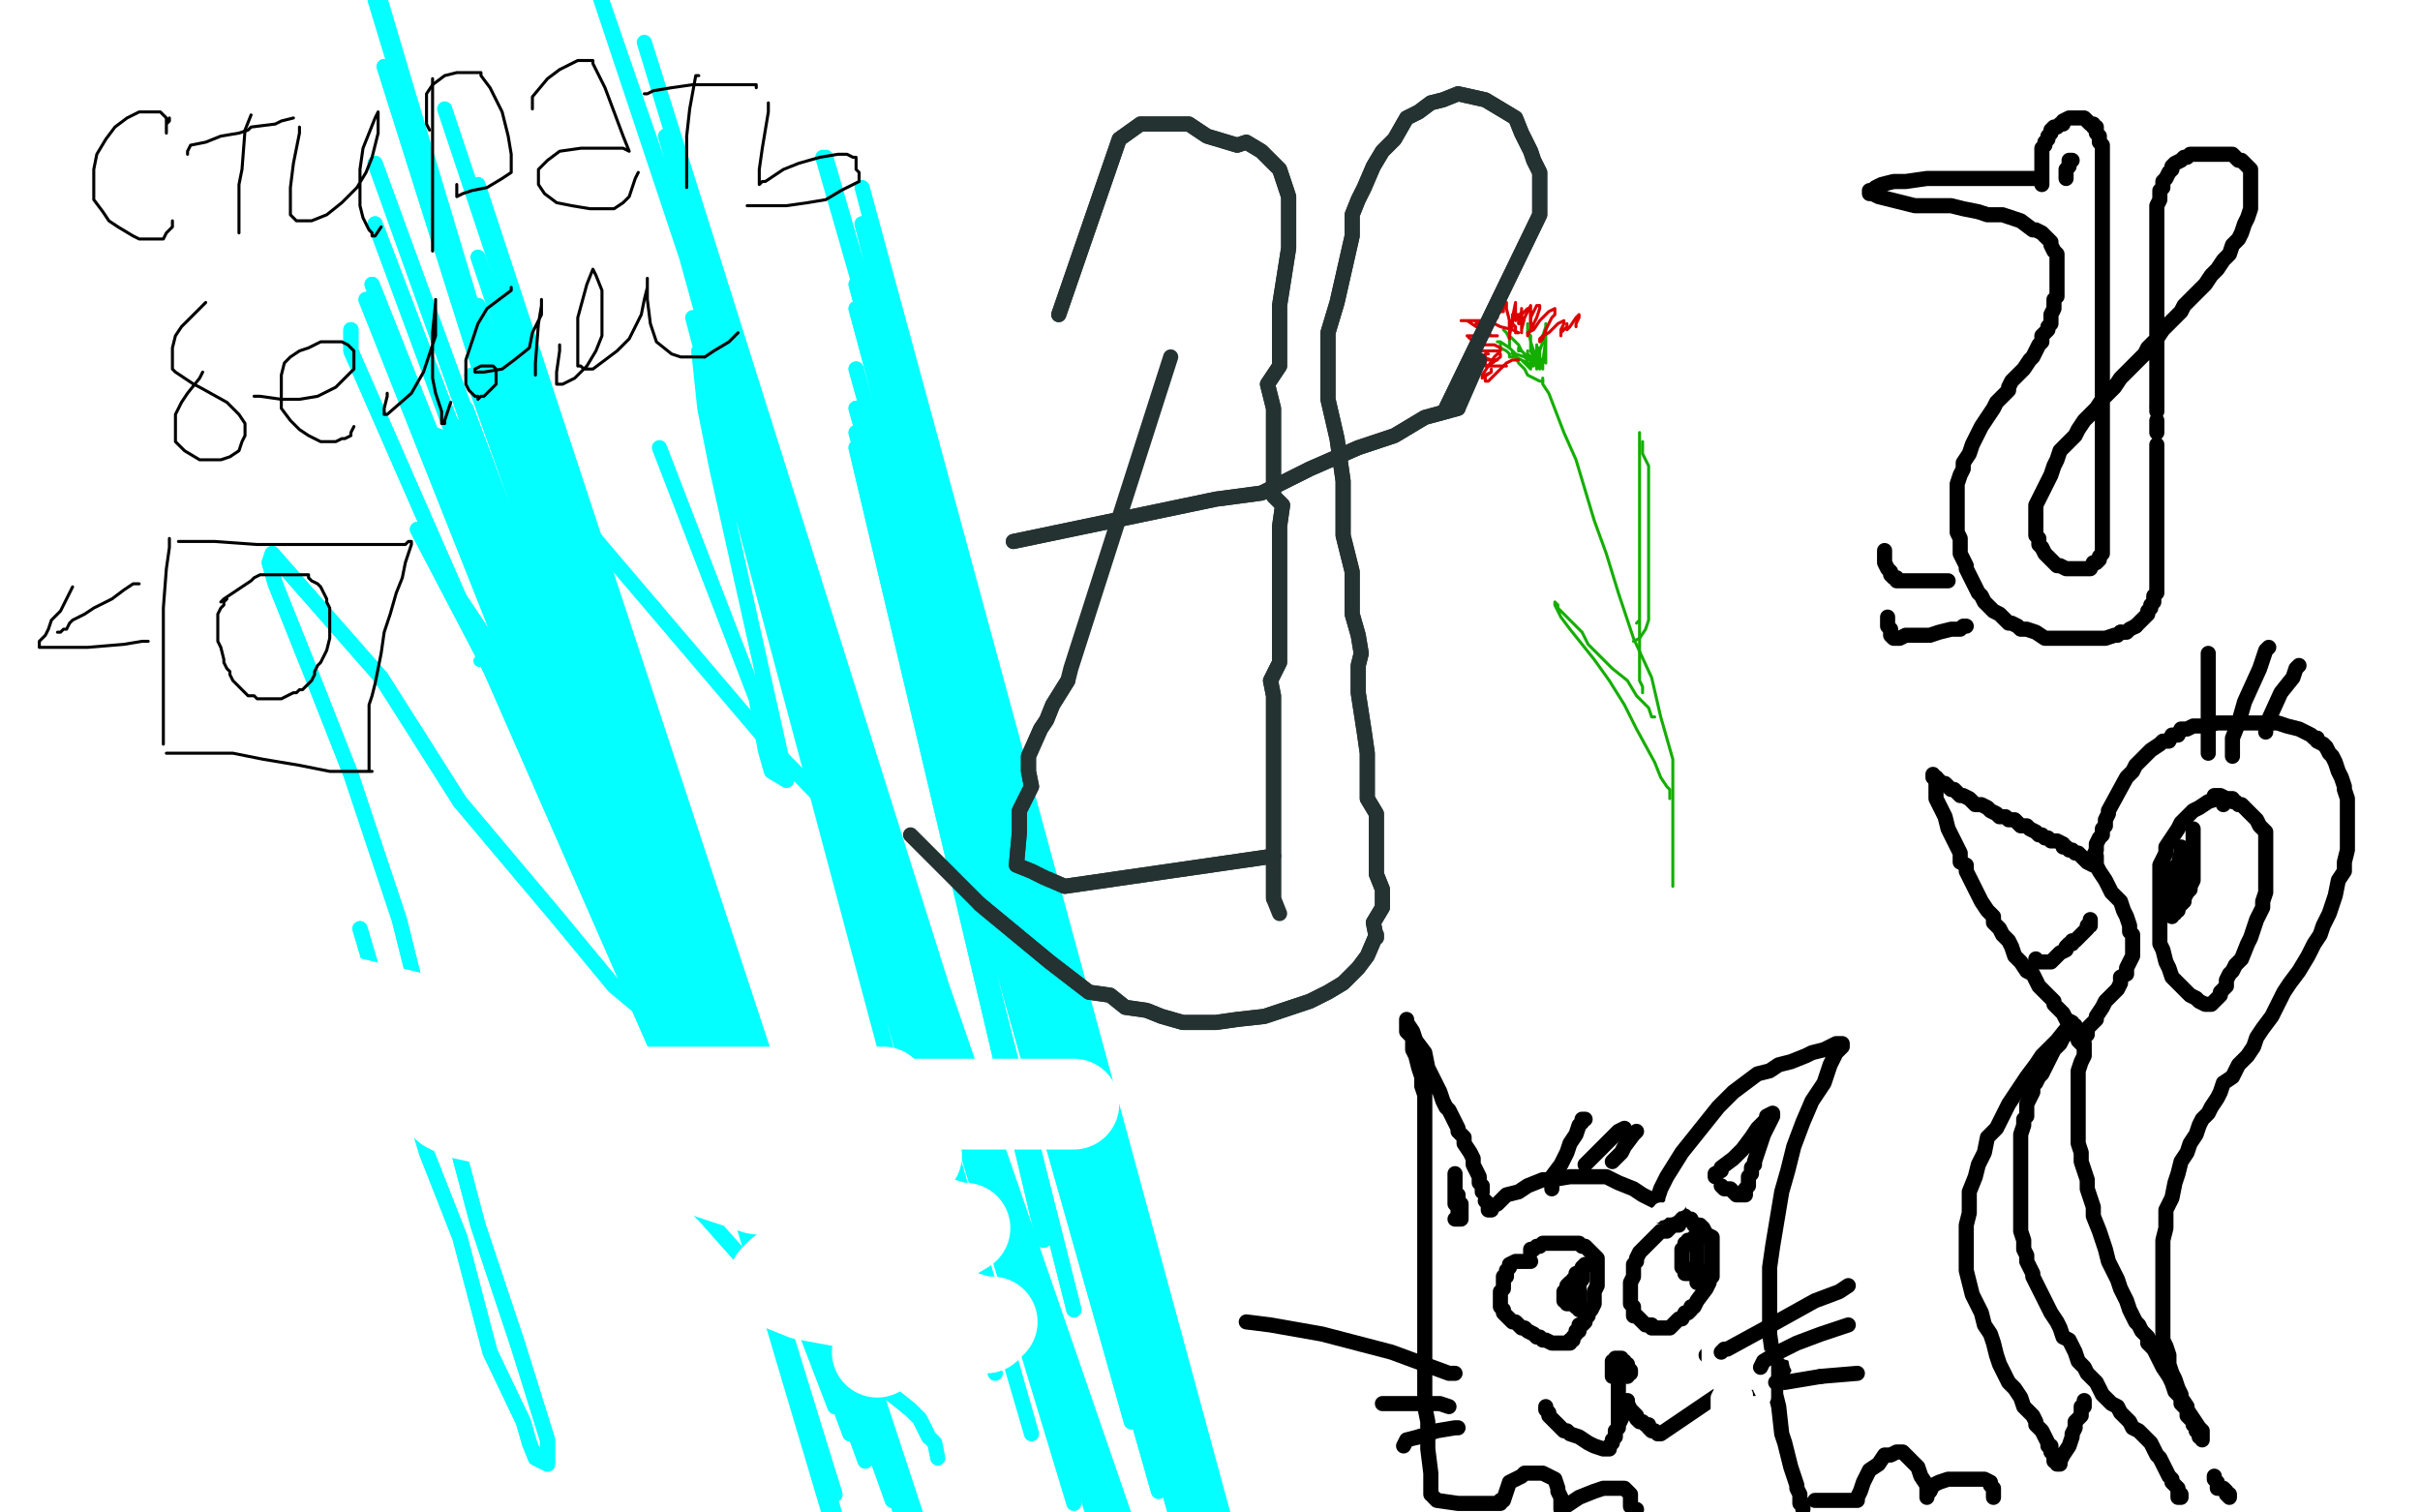 <?xml version="1.0" standalone="no"?>
<!DOCTYPE svg PUBLIC "-//W3C//DTD SVG 1.1//EN"
"http://www.w3.org/Graphics/SVG/1.1/DTD/svg11.dtd">

<svg width="800" height="500" version="1.1" xmlns="http://www.w3.org/2000/svg" xmlns:xlink="http://www.w3.org/1999/xlink" style="stroke-antialiasing: false"><desc>This SVG has been created on https://colorillo.com/</desc><rect x='0' y='0' width='800' height='500' style='fill: rgb(255,255,255); stroke-width:0' /><polyline points="675,61 675,60 675,60 675,58 675,56 675,55 675,54 675,52 675,51 675,49 676,48 676,47 677,46 677,45 678,44 678,43 679,42 680,42 681,41 682,41 682,40 684,39 685,39 686,39 688,39 689,39 690,40 691,41 692,41 692,42 693,42 693,43 693,44 694,45 694,46 694,47 695,48 695,50 695,51 695,53 695,54 695,55 695,57 695,58 695,60 695,62 695,64 695,66 695,68 695,70 695,72 695,75 695,76 695,80 695,82 695,84 695,87 695,89 695,91 695,93 695,96 695,97 695,99 695,101 695,103 695,105 695,107 695,109 695,113 695,114 695,116 695,120 695,123 695,125 695,128 695,131 695,132 695,134 695,136 695,138 695,140 695,141 695,143 695,144 695,146 695,148 695,150 695,152 695,154 695,155 695,156 695,158 695,159 695,160 695,161 695,162 695,163 695,165 695,166 695,167 695,169 695,170 695,171 695,172 695,173 695,174 695,175 695,177 695,179 695,181 695,182 695,183 694,184 694,185 693,186 692,186 691,188 690,188 687,188 685,188 684,188 683,188 681,187 680,187 679,186 677,184 676,183 675,181 674,180 674,179 674,178 673,177 673,176 673,173 673,171 673,169 673,167 674,165 675,163 676,161 677,159 678,157 679,154 680,152 681,149 684,146 686,144 687,142 689,139 691,137 693,135 695,132 697,130 699,128 701,125 703,123 705,121 709,117 710,115 712,113 713,112 715,109 716,108 718,106 720,104 721,103 722,101 724,99 726,97 729,94 731,91 733,89 735,86 737,84 738,81 740,79 741,77 742,74 743,72 744,69 744,67 744,64 744,62 744,59 744,57 744,56 742,54 741,53 740,53 739,52 738,51 737,51 736,51 733,51 729,51 727,51 725,51 724,51 723,52 722,52 721,53 719,54 718,55 718,56 717,57 716,59 715,60 715,62 714,63 714,65 714,66 713,68 713,71 713,73 713,76 713,79 713,83 713,85 713,88 713,91 713,93 713,95 713,98 713,100 713,103 713,105 713,107 713,109 713,112 713,115 713,117 713,119 713,120 713,122 713,124 713,126 713,128 713,129 713,131 713,134" style="fill: none; stroke: #000000; stroke-width: 5; stroke-linejoin: round; stroke-linecap: round; stroke-antialiasing: false; stroke-antialias: 0; opacity: 1.0"/>
<polyline points="713,135 713,136 713,136" style="fill: none; stroke: #000000; stroke-width: 5; stroke-linejoin: round; stroke-linecap: round; stroke-antialiasing: false; stroke-antialias: 0; opacity: 1.0"/>
<polyline points="713,139 713,141 713,143" style="fill: none; stroke: #000000; stroke-width: 5; stroke-linejoin: round; stroke-linecap: round; stroke-antialiasing: false; stroke-antialias: 0; opacity: 1.0"/>
<polyline points="713,147 713,149 713,149 713,150 713,150 713,152 713,153 713,156 713,158 713,159 713,162 713,164 713,166 713,168 713,171 713,173 713,174 713,176 713,177 713,178 713,180 713,182 713,183 713,185 713,186 713,188 713,189 713,190 713,191 713,192 713,193 713,195 713,196 712,197 712,199 711,200 711,201 710,202 710,203 709,204 708,205 707,206 706,207" style="fill: none; stroke: #000000; stroke-width: 5; stroke-linejoin: round; stroke-linecap: round; stroke-antialiasing: false; stroke-antialias: 0; opacity: 1.0"/>
<polyline points="701,209 700,210" style="fill: none; stroke: #000000; stroke-width: 5; stroke-linejoin: round; stroke-linecap: round; stroke-antialiasing: false; stroke-antialias: 0; opacity: 1.0"/>
<polyline points="706,207 704,208 703,209 701,209" style="fill: none; stroke: #000000; stroke-width: 5; stroke-linejoin: round; stroke-linecap: round; stroke-antialiasing: false; stroke-antialias: 0; opacity: 1.0"/>
<polyline points="699,210 696,211 696,211 694,211 692,211 690,211 688,211 685,211 683,211 680,211 676,211 673,209 670,208 668,208 667,207 665,206 664,206 662,204 661,203 659,202 658,201 656,199 655,197 654,196 653,194 652,192 651,190 650,188 650,187 649,185 648,183 648,181 648,178 647,176 647,173 647,170 647,167 647,165 647,163 647,160 648,157 649,155 649,153 651,150 652,147 653,145 655,141 657,138 659,135 660,133 662,131 664,129 664,128 665,126 666,125 667,124 668,123 669,122 671,119 672,118 673,116 674,114 675,113 675,111 676,110 677,109 677,108 678,107 678,106 678,104 679,102 679,101 679,99 680,98 680,97 680,96 680,94 680,93 680,92 680,91 680,90 680,89 680,87 680,86 680,84 679,83 678,81 678,80 677,79 676,78 675,77 673,76 672,76 668,73 665,72 662,71 657,71 654,70 649,69 645,68 641,68 637,68 633,68 629,67 625,66 621,65 619,64 618,64 618,63 619,63 620,62 622,61 626,60 630,60 637,59 641,59 644,59 647,59 648,59 650,59 651,59 653,59 656,59 659,59 661,59 665,59 666,59 669,59 671,59 672,59 673,59 674,59" style="fill: none; stroke: #000000; stroke-width: 5; stroke-linejoin: round; stroke-linecap: round; stroke-antialiasing: false; stroke-antialias: 0; opacity: 1.0"/>
<polyline points="685,53 684,53 684,53 684,54 684,55 683,56 683,57 683,58 683,59" style="fill: none; stroke: #000000; stroke-width: 5; stroke-linejoin: round; stroke-linecap: round; stroke-antialiasing: false; stroke-antialias: 0; opacity: 1.0"/>
<polyline points="650,207 649,207 649,207 648,208 648,208 645,208 645,208 641,209 641,209 638,210 638,210 634,210 632,210 630,210 628,211 627,211 626,211 625,210 625,208 624,207 624,206 624,205 624,204" style="fill: none; stroke: #000000; stroke-width: 5; stroke-linejoin: round; stroke-linecap: round; stroke-antialiasing: false; stroke-antialias: 0; opacity: 1.0"/>
<polyline points="644,192 643,192 643,192 641,192 641,192 638,192 638,192 635,192 635,192 632,192 629,192 628,192 627,192 627,191 626,191 625,190 625,189 624,188 623,186 623,184 623,183 623,182" style="fill: none; stroke: #000000; stroke-width: 5; stroke-linejoin: round; stroke-linecap: round; stroke-antialiasing: false; stroke-antialias: 0; opacity: 1.0"/>
<polyline points="639,256 639,257 640,257 641,258 642,259 643,259 645,261 646,261 648,263 649,263 651,264 653,266 655,266 657,267 658,268 660,269 661,270 663,270 664,271 666,271 667,272 668,273 669,273 670,273 671,274 673,275 674,276 675,276 676,277 677,277 678,278 680,278 682,279 682,280 683,280 684,281 685,281 686,282 687,282 688,283 690,285 692,286 692,285 692,284 692,283 693,281 693,279 694,277 695,276 695,274 696,273 696,271 697,269 697,268 703,257 705,255 706,253 708,251 709,250 711,248 714,246 715,245 717,245 718,243 720,243 721,241 723,241 725,240 727,240 728,240 733,239 737,239 740,239 743,239 746,239 750,239 753,239 756,240 760,241 764,243 765,244 766,244 766,245 768,246 769,247 770,249 771,250 772,252 773,255 774,257 775,260 775,261 776,264 776,267 776,269 776,273 776,278 776,281 775,285 775,288 773,291 772,296 771,299 770,302 768,306 767,309 765,312 763,316 760,321 757,325 755,328 753,332 751,336 748,340 746,343 745,346 743,349 740,352 738,356 735,358 734,361 733,363 731,366 730,368 728,370 727,372 726,375 724,378 723,381 721,384 720,388 719,391 718,396 716,400 716,403 716,406 715,410 715,412 715,415 715,418 715,421 715,425 715,429 715,434 715,437 715,440 715,443 716,445 717,448 717,451 718,454 719,456 720,459 721,461 721,464 723,466 723,468 724,469 725,470 725,471 726,472 726,473 727,474 727,475 728,475 728,476 728,475 728,473 727,472 725,469 723,466 723,465 721,462 719,460 718,457 717,455 715,452 714,450 713,448 712,446 710,444 710,442 708,440 707,438 706,437 705,435 704,433 703,430 702,428 701,426 700,423 698,419 697,417 696,413 695,410 694,407 692,402 692,399 691,396 690,393 690,390 689,387 688,384 688,381 687,378 687,376 687,372 687,367 687,365 687,362 687,359 687,357 687,354 688,351 689,349 689,347 689,345" style="fill: none; stroke: #000000; stroke-width: 5; stroke-linejoin: round; stroke-linecap: round; stroke-antialiasing: false; stroke-antialias: 0; opacity: 1.0"/>
<polyline points="640,257 640,258 640,258 640,260 640,260 640,261 640,264 641,266 643,270 644,274 645,276 647,280 648,282 648,285 650,286 650,288 651,290 652,292 653,294 654,296 655,298 657,301 659,303 659,305 661,307 662,309 664,311 665,313 666,316 668,318 670,321 672,322 674,326 676,328 678,330 679,331 679,332 681,334 682,335 683,337 685,338 685,339 686,339 686,340 685,340 684,341 682,343 681,345 679,347 678,349 677,351 676,353 675,355 674,356 673,358 672,359 672,361 671,363 670,365 670,367 670,369 669,370 669,372 668,375 668,377 668,379 668,383 668,386 668,388 668,390 668,391 668,393 668,396 668,398 668,400 668,402 668,405 668,407 669,410 669,412 669,413 670,415 670,417 671,419 672,421 672,422 673,424 674,426 675,428 676,430 677,432 678,434 680,437 681,439 682,442 684,443 685,445 686,447 687,450 689,452 690,454 691,455 693,457 694,459 695,461 696,462 698,464 700,465 701,467 703,469 704,470 705,472 707,473 709,475 711,477 712,479 713,481 714,482 715,484 716,486 717,488 718,489 718,490 719,491 720,492 720,493 720,494 720,495 721,495 721,494" style="fill: none; stroke: #000000; stroke-width: 5; stroke-linejoin: round; stroke-linecap: round; stroke-antialiasing: false; stroke-antialias: 0; opacity: 1.0"/>
<polyline points="732,488 732,489 732,489 733,490 733,490 733,492 733,492 735,492 736,493 736,494 737,495 737,494" style="fill: none; stroke: #000000; stroke-width: 5; stroke-linejoin: round; stroke-linecap: round; stroke-antialiasing: false; stroke-antialias: 0; opacity: 1.0"/>
<polyline points="693,283 693,284 693,284 693,286 693,286 694,288 694,288 696,291 696,291 698,295 701,298 702,301 703,303 704,306 704,308 705,309 705,311 705,313 705,314 705,316 704,318 703,320 703,322 701,323 701,325 700,327 699,328 698,329 697,330 696,331 695,333 693,336 693,337 692,338 691,339 690,340 690,342 689,343 688,344 688,345 687,344 687,341" style="fill: none; stroke: #000000; stroke-width: 5; stroke-linejoin: round; stroke-linecap: round; stroke-antialiasing: false; stroke-antialias: 0; opacity: 1.0"/>
<polyline points="735,266 735,265 735,265 734,264 734,264 733,264 733,264 730,265 730,265 727,267 727,267 725,268 725,268 723,270 721,272 720,274 718,277 716,280 716,282 715,284 714,286 714,288 714,291 714,293 714,295 714,299 714,303 714,305 714,308 714,312 715,314 716,318 717,320 718,323 719,324 722,327 724,329 726,330 727,331 729,332 730,332 731,332 732,331 733,330 734,329 734,328 736,326 736,324 737,322 738,321 739,319 741,317 743,312 744,310 745,307 746,304 747,302 748,300 748,298 749,295 749,293 749,291 749,289 749,286 749,282 749,280 749,278 749,276 749,275 747,273 746,271 744,269 743,268 742,267 741,266 740,266 739,265 738,265 738,264 737,264 736,264 734,263 733,263 732,263" style="fill: none; stroke: #000000; stroke-width: 5; stroke-linejoin: round; stroke-linecap: round; stroke-antialiasing: false; stroke-antialias: 0; opacity: 1.0"/>
<polyline points="725,274 725,275 725,275 725,276 725,276 725,277 725,280 725,282 725,285 725,287 725,288 725,290 725,291 724,293 724,294 723,295 722,297 722,298 721,299 720,300 720,301 719,301 719,302 718,302 718,303 718,302 718,300 718,298 718,294 719,290 720,286 721,282 721,280 721,282 721,288 721,291 721,293 721,294 721,293 721,289 721,287 721,285 721,283 721,284 721,286 721,289 720,291 719,292 718,292 718,291 718,289 718,288 718,287" style="fill: none; stroke: #000000; stroke-width: 5; stroke-linejoin: round; stroke-linecap: round; stroke-antialiasing: false; stroke-antialias: 0; opacity: 1.0"/>
<polyline points="673,317 673,318 673,318 674,318 674,318 675,318 675,318 676,318 678,318 679,317 680,316 681,315 683,314 683,313 684,312 685,312 685,311 686,311 687,310 688,309 689,308 690,307 690,306 691,306 691,305 691,304" style="fill: none; stroke: #000000; stroke-width: 5; stroke-linejoin: round; stroke-linecap: round; stroke-antialiasing: false; stroke-antialias: 0; opacity: 1.0"/>
<polyline points="685,339 684,339 684,339 680,344 680,344 675,349 675,349 673,352 673,352 670,356 668,359 664,365 662,369 660,373 657,376 656,381 654,385 653,389 651,394 651,398 651,401 650,405 650,409 650,414 650,417 650,420 651,424 652,428 653,430 655,434 656,438 658,441 659,444 660,448 661,451 663,455 664,457 666,459 668,462 669,465 670,466 672,468 673,470 673,471 675,473 676,475 677,477 677,478 678,478 678,479 678,480 679,481 679,482 679,483 680,483 680,484 681,484 681,483 682,481 684,478 685,475 685,474 686,472 686,471 686,470 687,469 688,468 688,467 688,465 689,465 689,464 689,463" style="fill: none; stroke: #000000; stroke-width: 5; stroke-linejoin: round; stroke-linecap: round; stroke-antialiasing: false; stroke-antialias: 0; opacity: 1.0"/>
<polyline points="730,248 730,249 730,249 730,247 730,242 730,236 730,230 730,222 730,218 730,216" style="fill: none; stroke: #000000; stroke-width: 5; stroke-linejoin: round; stroke-linecap: round; stroke-antialiasing: false; stroke-antialias: 0; opacity: 1.0"/>
<polyline points="738,250 738,248 738,248 738,244 738,244 740,239 740,239 742,232 742,232 747,221 747,221 749,215 749,215 750,214" style="fill: none; stroke: #000000; stroke-width: 5; stroke-linejoin: round; stroke-linecap: round; stroke-antialiasing: false; stroke-antialias: 0; opacity: 1.0"/>
<polyline points="749,242 749,241 749,241 749,240 749,240 754,229 754,229 758,224 759,221 760,220" style="fill: none; stroke: #000000; stroke-width: 5; stroke-linejoin: round; stroke-linecap: round; stroke-antialiasing: false; stroke-antialias: 0; opacity: 1.0"/>
<polyline points="473,494 473,493 473,493 473,490 473,490 473,487 473,487 472,479 472,479 472,474 472,470 471,465 471,462 471,440 471,438 471,432 471,427 471,422 471,417 471,411 471,405 471,400 471,395 471,390 471,385 471,382 471,377 471,372 471,369 471,365 471,362 470,359 470,356 469,353 468,349 467,347 467,343 465,341 465,339 465,337 465,338 467,341 468,344 471,348 472,353 474,357 476,361 477,364 478,366 479,367 480,369 482,373 482,374 484,376 484,378 486,381 487,383 487,385 488,387 489,389 489,391 490,392 490,394 490,394" style="fill: none; stroke: #000000; stroke-width: 5; stroke-linejoin: round; stroke-linecap: round; stroke-antialiasing: false; stroke-antialias: 0; opacity: 1.0"/>
<polyline points="491,397 492,398 492,400 493,400 493,399 495,398 498,395 502,394 505,392 510,390 513,390 519,389 523,389 526,389 531,389 535,391 540,393 543,395 545,396 547,397 548,397 548,396 549,393 551,389 556,381 560,376 564,371 568,366 573,361 577,358 581,355 585,354 588,352 592,351 597,349 599,348 603,347 605,346 607,345 608,345 609,345 609,346 607,348 605,352 603,358 599,364 596,371 593,379 591,387 589,394 587,406 586,412 585,419 585,424 585,430 585,436 585,441 586,448 586,452 587,457 587,461 588,465 589,474 590,477 592,485 593,488 594,491 594,492 595,494 595,495 595,496 595,497 596,497 596,498 596,499" style="fill: none; stroke: #000000; stroke-width: 5; stroke-linejoin: round; stroke-linecap: round; stroke-antialiasing: false; stroke-antialias: 0; opacity: 1.0"/>
<polyline points="506,417 505,417 505,417 504,417 504,417 503,417 503,417 502,417 502,417 501,417 501,417 499,418 499,419 498,420 498,422 497,422 497,424 497,426 496,427 496,429 496,430 496,431 496,432 497,433 497,434 498,435 499,436 500,437 501,437 503,439 504,439 505,440 507,441 508,442 509,442 510,443 511,443 513,444 514,444 515,444 516,444 517,444 518,444 519,444 519,443 520,443 520,442 521,441 521,440 522,440 522,438 523,438 524,437 524,436 525,435 525,434 526,433 527,431 527,430 527,428 527,427 528,425 528,424 528,423 528,422 528,421 528,420 528,418 528,417 528,416 527,415 526,414 525,413 524,412 523,412 522,411 521,411 520,411 519,411 518,411 516,411 515,411 513,411 510,411 509,412 508,412 507,413 506,413 506,414" style="fill: none; stroke: #000000; stroke-width: 5; stroke-linejoin: round; stroke-linecap: round; stroke-antialiasing: false; stroke-antialias: 0; opacity: 1.0"/>
<polyline points="555,405 554,405 554,405 553,405 553,405 551,407 551,407 549,407 549,407 547,409 547,409 546,410 546,410 545,411 544,412 543,413 542,414 541,416 541,417 540,418 540,419 540,420 540,422 539,424 539,425 539,427 539,428 539,430 539,431 540,432 540,433 540,435 541,435 542,436 543,437 544,438 545,438 546,438 546,439 548,439 549,439 550,439 551,439 552,439 553,438 555,436 556,436 557,434 558,434 559,433 559,432 560,432 561,430 564,426 565,424 565,423 566,422 566,420 566,419 566,418 566,417 566,416 566,415 566,413 566,412 566,411 566,410 566,409 564,408 563,406 562,405 560,405 559,403 558,403 557,403 557,402 556,402 555,402 553,402 552,402 551,401" style="fill: none; stroke: #000000; stroke-width: 5; stroke-linejoin: round; stroke-linecap: round; stroke-antialiasing: false; stroke-antialias: 0; opacity: 1.0"/>
<polyline points="563,409 562,409 562,409 561,409 561,409 561,410 561,410 561,412 561,412 561,413 561,414 561,415 561,416 561,417 561,419 561,420 561,421 561,422 561,423 561,424 561,423 561,421 561,419 561,418 561,419 561,421 561,422 561,421 561,420 561,418 561,417 561,415" style="fill: none; stroke: #000000; stroke-width: 5; stroke-linejoin: round; stroke-linecap: round; stroke-antialiasing: false; stroke-antialias: 0; opacity: 1.0"/>
<polyline points="525,418 524,418 524,418 523,419 523,419 523,420 523,420 522,422 522,422 522,423 522,423 521,424 521,424 521,425 521,425 521,426 521,428 521,429 521,430 522,429 522,427 522,425 522,424 522,423 522,424 522,428 522,430 522,431 522,429 522,426 522,423 522,422 522,423 522,428 521,431 521,432 521,431 521,430 521,427 521,424" style="fill: none; stroke: #000000; stroke-width: 5; stroke-linejoin: round; stroke-linecap: round; stroke-antialiasing: false; stroke-antialias: 0; opacity: 1.0"/>
<polyline points="533,453 533,452 533,452 533,450 533,450 534,450 534,449 535,449 536,449 536,450 536,451 537,452 537,453 537,454 537,455 535,455 534,455 533,455 533,454 533,452 533,451 535,450 536,450 537,450 537,451 538,451 538,452 538,453 538,454 538,455 537,455 536,455 535,455 534,455 534,454 534,453 534,452 534,451 534,450 536,450 537,450 537,451 538,452 539,453 539,454 538,454 537,454 536,454 536,453" style="fill: none; stroke: #000000; stroke-width: 5; stroke-linejoin: round; stroke-linecap: round; stroke-antialiasing: false; stroke-antialias: 0; opacity: 1.0"/>
<polyline points="535,455 535,457 535,457 535,459 535,459 535,460 535,461 535,463 535,464 535,466 535,467 535,468 535,469 535,470 535,469" style="fill: none; stroke: #000000; stroke-width: 5; stroke-linejoin: round; stroke-linecap: round; stroke-antialiasing: false; stroke-antialias: 0; opacity: 1.0"/>
<polyline points="511,465 511,466 511,466 512,467 512,467 512,468 512,468 513,469 513,469 514,470 516,472 517,473 518,473 519,474 522,475 525,477 527,478 530,479 531,479 532,479 532,478 533,477 533,476 534,475 534,474 534,473 535,472 535,471 536,469 537,467 537,466 538,465 538,464 538,463 538,464 539,466 540,467 541,468 541,469 542,470 543,470 544,471 545,471 545,472 546,473 547,473 548,474 549,474 577,455 577,456 576,456 576,457 575,457 575,458 575,459 576,459 577,459 579,459 580,459 584,457 587,455 588,454 589,454 590,452 589,452 588,451 585,451 580,451 573,451 565,449 564,448 565,448 566,448 569,448 571,448 575,448 577,448 577,449 577,450" style="fill: none; stroke: #000000; stroke-width: 5; stroke-linejoin: round; stroke-linecap: round; stroke-antialiasing: false; stroke-antialias: 0; opacity: 1.0"/>
<polyline points="568,467 568,465 568,465 568,462 568,462 569,460 569,460 569,456 569,456 569,454 569,454 569,453 569,455 569,458 569,461 569,463 569,464 570,463 570,461 571,458 571,456 572,455 572,456 572,459 572,464 573,467 573,469 573,468 574,465 575,461 575,457 575,455 575,456 575,459 575,461 575,462 575,460 575,455 575,452 575,451 575,452 575,456 575,458 575,459 576,458 576,456 576,451 576,447 576,445 577,447 577,449 577,453 578,456 579,457 579,456 579,454 579,450 579,446 579,444 579,445 580,453 582,457 582,459 583,461 583,462 583,461 583,458 583,454 583,452 583,450 583,449 582,449 579,449 572,452 568,456 565,457 565,455 565,453 565,449 565,445 566,443 566,444 566,445 566,447 567,446 567,444 568,442 568,443 567,448 566,451 565,452 567,450 568,449 570,446 571,445 571,444 571,445 571,451 571,455 570,458 570,460 570,459 571,457 572,454 573,450 573,452 573,454 573,458 574,461 574,463 574,464 574,463 575,462 575,460" style="fill: none; stroke: #ffffff; stroke-width: 5; stroke-linejoin: round; stroke-linecap: round; stroke-antialiasing: false; stroke-antialias: 0; opacity: 1.0"/>
<polyline points="607,467 606,467 606,467 606,466 606,466 605,466 605,466 604,465 603,464 602,462 601,461 600,460 600,459 599,459 599,458 599,457 598,457 598,456 597,455 597,454 596,453 596,452 596,451 595,450 595,449 595,448 595,446 594,445 593,443 593,440 593,439 592,439 592,438 592,439 592,440 592,444 593,446 594,451 595,453 596,455 597,458 597,459 598,461 598,462 598,461 598,460 598,459 597,458 596,456 595,453 594,448 594,447 593,446 593,445 593,446 594,447 594,448 595,449" style="fill: none; stroke: #ffffff; stroke-width: 5; stroke-linejoin: round; stroke-linecap: round; stroke-antialiasing: false; stroke-antialias: 0; opacity: 1.0"/>
<polyline points="573,465 573,464 573,464 574,464 574,464 574,465 574,465 574,466 575,466 576,465 576,464 577,462 577,461" style="fill: none; stroke: #ffffff; stroke-width: 5; stroke-linejoin: round; stroke-linecap: round; stroke-antialiasing: false; stroke-antialias: 0; opacity: 1.0"/>
<polyline points="569,447 570,446 570,446 571,446 571,446 582,440 582,440 591,435 591,435 600,430 608,427 611,425" style="fill: none; stroke: #000000; stroke-width: 5; stroke-linejoin: round; stroke-linecap: round; stroke-antialiasing: false; stroke-antialias: 0; opacity: 1.0"/>
<polyline points="582,452 583,450 583,450 588,447 588,447 594,444 594,444 602,441 602,441 608,439 608,439 611,438 611,438" style="fill: none; stroke: #000000; stroke-width: 5; stroke-linejoin: round; stroke-linecap: round; stroke-antialiasing: false; stroke-antialias: 0; opacity: 1.0"/>
<polyline points="602,455 614,454" style="fill: none; stroke: #000000; stroke-width: 5; stroke-linejoin: round; stroke-linecap: round; stroke-antialiasing: false; stroke-antialias: 0; opacity: 1.0"/>
<polyline points="587,457 590,457 590,457 602,455 602,455" style="fill: none; stroke: #000000; stroke-width: 5; stroke-linejoin: round; stroke-linecap: round; stroke-antialiasing: false; stroke-antialias: 0; opacity: 1.0"/>
<polyline points="481,454 479,454 479,454 460,447 460,447 437,441 437,441 420,438 412,437" style="fill: none; stroke: #000000; stroke-width: 5; stroke-linejoin: round; stroke-linecap: round; stroke-antialiasing: false; stroke-antialias: 0; opacity: 1.0"/>
<polyline points="479,465 476,464 476,464 469,464 469,464 461,464 461,464 457,464" style="fill: none; stroke: #000000; stroke-width: 5; stroke-linejoin: round; stroke-linecap: round; stroke-antialiasing: false; stroke-antialias: 0; opacity: 1.0"/>
<polyline points="482,472 481,472 481,472 475,473 475,473 469,475 469,475" style="fill: none; stroke: #000000; stroke-width: 5; stroke-linejoin: round; stroke-linecap: round; stroke-antialiasing: false; stroke-antialias: 0; opacity: 1.0"/>
<polyline points="469,475 465,476 464,478" style="fill: none; stroke: #000000; stroke-width: 5; stroke-linejoin: round; stroke-linecap: round; stroke-antialiasing: false; stroke-antialias: 0; opacity: 1.0"/>
<polyline points="474,495 475,496 475,496 482,497 482,497 489,497 495,497 496,497 496,496 497,496 498,493 499,490 501,489 503,488 504,487 505,487 507,487 509,487 510,487 512,488 514,489 515,492 515,493 516,495 516,496 516,497 516,499 519,497 522,495 527,493 530,492 532,492 535,492 536,492 537,492 538,493 539,494 539,497 539,498 540,499 541,499" style="fill: none; stroke: #000000; stroke-width: 5; stroke-linejoin: round; stroke-linecap: round; stroke-antialiasing: false; stroke-antialias: 0; opacity: 1.0"/>
<polyline points="600,496 601,496 601,496 602,496 602,496 605,496 605,496 607,496 612,496 614,496 614,495 615,493 616,490 618,486 621,484 623,481 625,481 627,480 628,480 629,480 632,483 634,485 635,488 637,491 637,493 637,494 637,495 637,494 638,493 639,491 641,490 644,489 648,489 653,489 656,489 658,490 658,491 659,492 659,493 659,494 659,495" style="fill: none; stroke: #000000; stroke-width: 5; stroke-linejoin: round; stroke-linecap: round; stroke-antialiasing: false; stroke-antialias: 0; opacity: 1.0"/>
<polyline points="567,389 567,388 567,388 569,387 569,387 569,386 569,386 573,383 573,383 576,380 576,380 579,376 581,373 583,371 584,370 584,369 586,368 586,369 583,375 582,378 581,381 580,384 580,385 579,386 579,387 579,388 578,389 578,391 578,392 577,393 577,394 577,395 576,395 575,395 574,395 573,394 572,393 570,393 569,392" style="fill: none; stroke: #000000; stroke-width: 5; stroke-linejoin: round; stroke-linecap: round; stroke-antialiasing: false; stroke-antialias: 0; opacity: 1.0"/>
<polyline points="548,402 549,402 549,402 550,402 551,402 551,401 552,401 553,401 554,401 554,400 555,400" style="fill: none; stroke: #000000; stroke-width: 5; stroke-linejoin: round; stroke-linecap: round; stroke-antialiasing: false; stroke-antialias: 0; opacity: 1.0"/>
<polyline points="546,402 547,402 547,402 548,401 549,401 549,400 550,400 551,400 552,400 552,399 553,399 553,398 554,398 555,398 555,397" style="fill: none; stroke: #ffffff; stroke-width: 5; stroke-linejoin: round; stroke-linecap: round; stroke-antialiasing: false; stroke-antialias: 0; opacity: 1.0"/>
<polyline points="481,403 482,403 482,403 482,402 482,402 482,401 482,401 482,399 481,398 481,396 481,394 481,393 481,391 481,389 481,388 481,389 481,391 481,394 482,395 482,396 482,398 483,398 483,399 483,401 483,402 483,403 482,403" style="fill: none; stroke: #000000; stroke-width: 5; stroke-linejoin: round; stroke-linecap: round; stroke-antialiasing: false; stroke-antialias: 0; opacity: 1.0"/>
<polyline points="513,393 513,392 513,392 513,389 513,389 516,385 516,385 518,381 518,381 519,378 521,375 522,372 523,371 523,370 524,370" style="fill: none; stroke: #000000; stroke-width: 5; stroke-linejoin: round; stroke-linecap: round; stroke-antialiasing: false; stroke-antialias: 0; opacity: 1.0"/>
<polyline points="524,385 525,384 525,384 530,379 533,376 535,374 537,373" style="fill: none; stroke: #000000; stroke-width: 5; stroke-linejoin: round; stroke-linecap: round; stroke-antialiasing: false; stroke-antialias: 0; opacity: 1.0"/>
<polyline points="533,384 534,383 534,383 536,381 536,381 537,379 540,375 541,374" style="fill: none; stroke: #000000; stroke-width: 5; stroke-linejoin: round; stroke-linecap: round; stroke-antialiasing: false; stroke-antialias: 0; opacity: 1.0"/>
<polyline points="562,420 561,421 560,421 559,421 558,421 557,421 557,420 557,419 556,419 556,418 556,417 556,416 556,415 556,414 556,413 557,412 557,411 558,411 558,410 559,410 560,409 561,409" style="fill: none; stroke: #000000; stroke-width: 5; stroke-linejoin: round; stroke-linecap: round; stroke-antialiasing: false; stroke-antialias: 0; opacity: 1.0"/>
<polyline points="522,433 522,432 522,432 521,432 520,431 519,431 518,431 518,430 517,430 517,429 517,428 517,427 518,426 518,425 519,424 520,424 520,423 521,423 521,422 521,421 522,421 523,420 523,421 523,422 523,423 522,423 522,424 522,425 522,426 522,425 522,424 522,423" style="fill: none; stroke: #000000; stroke-width: 5; stroke-linejoin: round; stroke-linecap: round; stroke-antialiasing: false; stroke-antialias: 0; opacity: 1.0"/>
<polyline points="497,285 497,284 497,284 497,280 497,280 497,273 497,273 497,263 497,263 497,253 497,253 498,242 501,229 504,216 508,202 512,189 515,176 519,166 521,160 524,151 527,146 528,143 529,141 530,140" style="fill: none; stroke: #14ae00; stroke-width: 1; stroke-linejoin: round; stroke-linecap: round; stroke-antialiasing: false; stroke-antialias: 0; opacity: 1.0"/>
<polyline points="503,211 503,209 503,209 503,206 503,206 503,198 503,198 503,188 503,188 503,176 503,168 503,160 503,154 503,150 503,147 503,149 501,154 498,169 495,182 492,192 491,203 490,215 490,223 490,230 490,237 490,238 490,239 489,239" style="fill: none; stroke: #14ae00; stroke-width: 1; stroke-linejoin: round; stroke-linecap: round; stroke-antialiasing: false; stroke-antialias: 0; opacity: 1.0"/>
<polyline points="502,266 500,267 500,267 500,268 500,268 501,266 501,266 501,263 501,263 504,257 504,257 508,246 508,246 510,237 512,232 513,229 513,228 513,230 509,245 501,265 490,282 481,301 476,315 474,322 474,323 474,321 474,319 476,316" style="fill: none; stroke: #14ae00; stroke-width: 1; stroke-linejoin: round; stroke-linecap: round; stroke-antialiasing: false; stroke-antialias: 0; opacity: 1.0"/>
<polyline points="501,203 501,202 501,202 501,201 501,201 503,194 503,194 505,187 505,187 507,182 510,175 512,169 515,162 516,158 518,153 519,150 519,148 519,151 515,166 502,193 500,200 498,203 500,199 501,196 506,184 515,164 521,149 524,141 525,137 525,136 525,139 520,156 499,198 495,204 490,215 490,217 489,217 489,218 489,220 489,222 490,226 491,228 493,237 496,242 497,247 499,251 501,256 501,260 501,264 501,269 499,273 497,277 494,281 491,285 489,289 487,290 487,291 486,292 486,293 485,293 484,294 484,295 483,296 482,297 482,298 481,300 481,301 481,302 481,303 481,304 481,305 481,306 481,307 481,308 481,309 481,310 481,311 481,312 481,313 480,314 480,315 480,316 479,316 479,314 478,311 478,305 478,300 481,293 484,287 489,278 494,268 500,259 506,251 513,240 515,236 516,233 516,230 517,227 517,223 517,216 515,208 513,200 511,194 510,188 508,181 506,175 506,173 505,171 505,169 505,167 505,165 505,161 505,158 505,154 505,151 505,147 505,146 505,144 504,144" style="fill: none; stroke: #ffffff; stroke-width: 30; stroke-linejoin: round; stroke-linecap: round; stroke-antialiasing: false; stroke-antialias: 0; opacity: 1.0"/>
<polyline points="499,294 499,293 499,293 499,282 499,282 499,275 499,265 500,253 501,240 508,214 515,196 522,177 530,159 537,140 545,123 551,109 556,100 558,93 560,90 560,89" style="fill: none; stroke: #14ae00; stroke-width: 1; stroke-linejoin: round; stroke-linecap: round; stroke-antialiasing: false; stroke-antialias: 0; opacity: 1.0"/>
<polyline points="503,201 510,214 510,214 509,214 509,214 509,215 509,215" style="fill: none; stroke: #14ae00; stroke-width: 1; stroke-linejoin: round; stroke-linecap: round; stroke-antialiasing: false; stroke-antialias: 0; opacity: 1.0"/>
<polyline points="511,198 511,196 511,196 511,193 511,193 512,187 512,187 513,177 514,168 514,160 515,151 515,143 515,131 515,122 515,108 515,103 515,99 515,98 514,101 513,107 510,120 506,132 503,145 500,159 497,172 494,186 489,204 486,214 485,222 483,227 483,232 483,237" style="fill: none; stroke: #14ae00; stroke-width: 1; stroke-linejoin: round; stroke-linecap: round; stroke-antialiasing: false; stroke-antialias: 0; opacity: 1.0"/>
<polyline points="533,147 534,147 534,147 534,145 534,145 542,138 542,138 547,132 547,132 553,126 557,121 561,117 562,114 564,112 565,110 566,110 566,109 566,111 565,115 556,132 550,144 541,158 534,171 527,185 522,197 515,211 513,216 512,220 512,221" style="fill: none; stroke: #14ae00; stroke-width: 1; stroke-linejoin: round; stroke-linecap: round; stroke-antialiasing: false; stroke-antialias: 0; opacity: 1.0"/>
<polyline points="489,166 490,165 490,165 492,161 492,161 493,155 494,153 495,151 496,148 496,145 497,140 498,138 499,133 500,131 500,129 502,126 502,123 504,120 505,117 507,113 508,110 510,106 510,105 510,110 503,134 501,143 499,149 499,152 499,151 506,142 513,131 521,120 528,109 532,102 536,98 537,97 537,102 537,115 532,134 530,141 530,145 562,97 560,104 557,112 545,134 533,153 522,169 516,180 515,186 515,183 520,172 531,150 538,135 543,123 546,117 546,116 546,118 542,132 537,148 530,164 522,183 515,200 508,221 506,231 505,235 504,236 504,233 508,223 511,206 515,188 516,173 516,157 515,154 515,152 514,152 511,156 482,230 482,236 482,237 485,232 490,220 496,204 501,187 503,174 504,165 504,164 503,168 497,187 494,209 492,229 492,252 494,262 496,267 496,268 497,267 499,262 500,255 501,249 501,246 501,251 501,257 500,264 500,271 500,277 500,281 501,283 501,281 501,278 501,272 501,269 501,264 501,266 499,270 497,281 496,287 496,290 496,289 498,286 500,281 502,275 504,272 505,269 505,268" style="fill: none; stroke: #ffffff; stroke-width: 30; stroke-linejoin: round; stroke-linecap: round; stroke-antialiasing: false; stroke-antialias: 0; opacity: 1.0"/>
<polyline points="553,293 553,291 553,291 553,286 553,286 553,277 553,263 553,251 549,237 546,224 540,211 535,196 531,183 527,172 524,162 521,152 517,143 512,130 510,127 510,125" style="fill: none; stroke: #14ae00; stroke-width: 1; stroke-linejoin: round; stroke-linecap: round; stroke-antialiasing: false; stroke-antialias: 0; opacity: 1.0"/>
<polyline points="541,206 542,205 542,205 542,202 542,202 542,196 542,196 542,189 542,189 542,182 542,182 542,175 542,164 542,158 542,153 542,148 542,145 542,143 542,144 542,156 542,163 542,176 542,185 542,194 542,204 542,212 542,219 542,225 543,227 543,229" style="fill: none; stroke: #14ae00; stroke-width: 1; stroke-linejoin: round; stroke-linecap: round; stroke-antialiasing: false; stroke-antialias: 0; opacity: 1.0"/>
<polyline points="547,237 546,237 546,237 545,234 545,234 541,230 541,230 538,225 533,221 529,217 525,213 523,209 520,206 517,203 515,201 515,200 514,199 514,200 515,202 516,204 519,208 523,213 527,218 532,225 537,233 541,241 547,252 549,257 551,260 552,261 552,262 552,263 552,264 552,263" style="fill: none; stroke: #14ae00; stroke-width: 1; stroke-linejoin: round; stroke-linecap: round; stroke-antialiasing: false; stroke-antialias: 0; opacity: 1.0"/>
<polyline points="543,146 543,147 543,147 543,150 543,150 545,154 545,159 545,162 545,167 545,171 545,174 545,178 545,181 545,184 545,186 545,190 545,192 545,194 545,195 545,197 545,200 545,202 545,205 544,208 542,211 540,212" style="fill: none; stroke: #14ae00; stroke-width: 1; stroke-linejoin: round; stroke-linecap: round; stroke-antialiasing: false; stroke-antialias: 0; opacity: 1.0"/>
<polyline points="510,126 509,126 509,126 507,125 505,124 504,122 503,121 502,120 501,118 499,118 499,117 498,116 496,115 496,114 496,113 495,113 496,113 499,115 500,116 500,117 501,118 501,117 499,115 499,112 498,110 497,109 498,110 502,114 503,116 506,119 506,120 507,120 507,119 507,118 506,116 506,114 506,111 505,110 505,108 505,107 505,108 506,113 507,116 508,119 509,121 509,122 509,121 509,119 509,116 510,113 510,111 511,108 511,107 511,109 511,113 511,117 511,120 511,119 511,115 511,113 511,110 511,109 511,108 511,110 511,112 510,120 510,122 510,121 509,118 509,117 509,115 508,115 508,114 508,116 508,117 508,119 508,120 508,121 508,122 508,121 506,119 506,118 505,117 505,116 505,117 505,118 506,119 507,119 508,119 507,119 505,118 504,117 503,116 502,115 502,116 503,116 504,117 504,118 506,119 505,119 504,118 501,117 500,117 501,117 501,118 505,120 506,121 507,121 506,121 505,120 503,119 504,120 505,121 506,122 506,121 506,120" style="fill: none; stroke: #14ae00; stroke-width: 1; stroke-linejoin: round; stroke-linecap: round; stroke-antialiasing: false; stroke-antialias: 0; opacity: 1.0"/>
<polyline points="498,121 497,121 497,121 495,121 494,121 493,121 492,121 493,121 494,121 495,121 494,121 493,121 492,121 490,120 489,119 488,119 489,119 491,119 492,119 494,119 495,119 494,119 493,119 490,118 488,117 486,116 487,116 489,116 491,116 494,116 496,116 496,115 494,114 493,114 490,114 488,113 486,112 485,111 486,111 488,111 491,111 493,111 494,111 495,111 493,111 491,109 488,108 485,106 484,106 483,106 484,106 486,106 487,106 488,106 488,107 489,107 489,106 488,106 490,106 492,106 496,108 500,109 502,110 501,110 501,108 500,107 499,106 499,109 499,110 499,112 499,111 500,106 500,105 501,100 501,101 501,104 501,106 502,105 503,103 503,102 503,104 503,107 503,109 503,110 503,109 504,105 505,103 506,101 506,102 506,104 506,106 506,107 506,106 506,105 507,103 508,101 509,101 509,102 508,105 506,109 505,111 505,110 507,109 509,106 512,103 514,102 514,104 513,105 511,109 510,112 509,113 509,112 510,111 512,110 515,107 517,106 517,107 516,109 516,110 516,111 516,110 518,108 518,107 518,108 518,109 519,108 521,105 522,104 522,105 521,107 521,108" style="fill: none; stroke: #dc0000; stroke-width: 1; stroke-linejoin: round; stroke-linecap: round; stroke-antialiasing: false; stroke-antialias: 0; opacity: 1.0"/>
<polyline points="506,108 506,106 506,106 506,105 506,105 506,103 505,102 504,103 503,104 503,106 503,107 502,107 502,106 502,105 502,104 501,104 500,104 500,107 500,108 499,108 499,106 498,102 498,100 497,100 497,101 497,102 497,103 496,103 495,104 495,105" style="fill: none; stroke: #dc0000; stroke-width: 1; stroke-linejoin: round; stroke-linecap: round; stroke-antialiasing: false; stroke-antialias: 0; opacity: 1.0"/>
<polyline points="502,119 501,119 501,119 500,119 500,119 498,120 498,120 496,122 496,122 494,124 492,126 491,126 491,125 491,124 493,123 493,122 493,123 490,125 490,124 492,121 494,118 495,117 496,117 496,118 492,121 491,121 491,120 491,118 491,117 492,117" style="fill: none; stroke: #dc0000; stroke-width: 1; stroke-linejoin: round; stroke-linecap: round; stroke-antialiasing: false; stroke-antialias: 0; opacity: 1.0"/>
<circle cx="158.5" cy="218.5" r="2" style="fill: #03ffff; stroke-antialiasing: false; stroke-antialias: 0; opacity: 1.0"/>
<circle cx="184.5" cy="242.5" r="2" style="fill: #03ffff; stroke-antialiasing: false; stroke-antialias: 0; opacity: 1.0"/>
<polyline points="206,370 239,386 239,386 273,429 273,429 281,440 281,440 291,450 291,450 293,451 293,451" style="fill: none; stroke: #03ffff; stroke-width: 5; stroke-linejoin: round; stroke-linecap: round; stroke-antialiasing: false; stroke-antialias: 0; opacity: 1.0"/>
<polyline points="206,370 239,386 239,386 273,429 273,429 281,440 281,440 291,450 291,450 293,451 295,454 296,454 297,455 299,456" style="fill: none; stroke: #03ffff; stroke-width: 5; stroke-linejoin: round; stroke-linecap: round; stroke-antialiasing: false; stroke-antialias: 0; opacity: 1.0"/>
<polyline points="184,371 208,381 208,381 219,388 219,388 233,402 233,402 249,420 249,420 264,435 264,435 277,447 277,447 288,456 296,462 301,466 304,469 307,475" style="fill: none; stroke: #03ffff; stroke-width: 5; stroke-linejoin: round; stroke-linecap: round; stroke-antialiasing: false; stroke-antialias: 0; opacity: 1.0"/>
<polyline points="184,371 208,381 208,381 219,388 219,388 233,402 233,402 249,420 249,420 264,435 264,435 277,447 288,456 296,462 301,466 304,469 307,475 309,477 310,482" style="fill: none; stroke: #03ffff; stroke-width: 5; stroke-linejoin: round; stroke-linecap: round; stroke-antialiasing: false; stroke-antialias: 0; opacity: 1.0"/>
<circle cx="202.5" cy="303.5" r="2" style="fill: #03ffff; stroke-antialiasing: false; stroke-antialias: 0; opacity: 1.0"/>
<circle cx="214.5" cy="265.5" r="2" style="fill: #03ffff; stroke-antialiasing: false; stroke-antialias: 0; opacity: 1.0"/>
<polyline points="285,151 284,151 284,151 345,410 345,410 283,148 283,148 355,433 355,433 283,148 283,148 374,470 374,470 283,143 283,143 383,493 383,493 283,135 283,135 390,505 390,505" style="fill: none; stroke: #03ffff; stroke-width: 5; stroke-linejoin: round; stroke-linecap: round; stroke-antialiasing: false; stroke-antialias: 0; opacity: 1.0"/>
<polyline points="285,151 284,151 284,151 345,410 345,410 283,148 283,148 355,433 355,433 283,148 283,148 374,470 374,470 283,143 283,143 383,493 383,493 283,135 283,135 390,505 283,122 396,522 283,102 403,539 283,94 405,541 285,74 414,555 285,62 421,562 273,52 421,570 272,52 421,570" style="fill: none; stroke: #03ffff; stroke-width: 5; stroke-linejoin: round; stroke-linecap: round; stroke-antialiasing: false; stroke-antialias: 0; opacity: 1.0"/>
<polyline points="390,505 283,122 396,522 283,102 403,539 283,94 405,541 285,74 414,555" style="fill: none; stroke: #03ffff; stroke-width: 5; stroke-linejoin: round; stroke-linecap: round; stroke-antialiasing: false; stroke-antialias: 0; opacity: 1.0"/>
<polyline points="142,143 147,145 147,145 266,425 266,425 150,145 150,145 270,448 270,448 152,141 152,141 276,465 276,465 154,135 154,135 281,474 281,474 156,124 156,124 286,483 286,483 158,113 158,113 295,496 295,496 158,101 158,101 302,512 302,512" style="fill: none; stroke: #03ffff; stroke-width: 5; stroke-linejoin: round; stroke-linecap: round; stroke-antialiasing: false; stroke-antialias: 0; opacity: 1.0"/>
<polyline points="142,143 147,145 147,145 266,425 266,425 150,145 150,145 270,448 270,448 152,141 152,141 276,465 276,465 154,135 154,135 281,474 281,474 156,124 156,124 286,483 286,483 158,113 158,113 295,496 295,496 158,101 158,101 302,512 158,85 311,529 160,72 314,539 158,61 317,544 150,45 318,547 147,36 319,552" style="fill: none; stroke: #03ffff; stroke-width: 5; stroke-linejoin: round; stroke-linecap: round; stroke-antialiasing: false; stroke-antialias: 0; opacity: 1.0"/>
<polyline points="218,148 250,231 250,231 253,248 253,248 255,255 255,255 260,258 260,258 237,155 237,155 233,135 233,135 231,116 231,116 317,438 317,438 229,105 229,105 329,454 329,454 227,85 227,85 341,474 341,474 225,68 225,68 355,497 355,497 220,45 220,45 368,522 368,522 213,14 213,14 380,544 380,544 192,-20 192,-20 392,560 392,560" style="fill: none; stroke: #03ffff; stroke-width: 5; stroke-linejoin: round; stroke-linecap: round; stroke-antialiasing: false; stroke-antialias: 0; opacity: 1.0"/>
<polyline points="116,109 116,116 116,116 241,401 241,401 121,99 121,99 241,401 241,401 123,94 123,94 245,401 245,401 124,74 124,74 250,405 250,405 124,54 124,54 262,432 262,432 127,22 127,22 276,494 276,494" style="fill: none; stroke: #03ffff; stroke-width: 5; stroke-linejoin: round; stroke-linecap: round; stroke-antialiasing: false; stroke-antialias: 0; opacity: 1.0"/>
<polyline points="116,109 116,116 116,116 241,401 241,401 121,99 121,99 241,401 241,401 123,94 123,94 245,401 245,401 124,74 124,74 250,405 250,405 124,54 124,54 262,432 262,432 127,22 127,22 276,494 124,0 280,514 122,-12 280,520 118,-26 280,520" style="fill: none; stroke: #03ffff; stroke-width: 5; stroke-linejoin: round; stroke-linecap: round; stroke-antialiasing: false; stroke-antialias: 0; opacity: 1.0"/>
<polyline points="119,307 141,381 141,381 152,409 152,409 162,447 162,447 173,470 173,470 175,477 175,477 177,482 177,482 181,484 181,484 181,476 171,444 158,405 145,356 132,304 116,256 103,223 91,193 89,186 90,183 126,224 152,265 184,303 203,326 215,336 225,345 226,337 212,303 186,255 162,213 144,186 140,177 138,175 194,282 229,347 252,382 262,397 237,318 211,250 185,197 166,142" style="fill: none; stroke: #03ffff; stroke-width: 5; stroke-linejoin: round; stroke-linecap: round; stroke-antialiasing: false; stroke-antialias: 0; opacity: 1.0"/>
<polyline points="119,307 141,381 141,381 152,409 152,409 162,447 162,447 173,470 173,470 175,477 175,477 177,482 177,482 181,484 181,476 171,444 158,405 145,356 132,304 116,256 103,223 91,193 89,186 90,183 126,224 152,265 184,303 203,326 215,336 225,345 226,337 212,303 186,255 162,213 144,186 140,177 138,175 194,282 229,347 252,382 262,397 237,318 211,250 185,197 166,142 257,249 291,284" style="fill: none; stroke: #03ffff; stroke-width: 5; stroke-linejoin: round; stroke-linecap: round; stroke-antialiasing: false; stroke-antialias: 0; opacity: 1.0"/>
<polyline points="43,304 102,368 102,368 109,392 109,392 111,422 111,422 109,448 109,448 100,470 100,470" style="fill: none; stroke: #253232; stroke-width: 5; stroke-linejoin: round; stroke-linecap: round; stroke-antialiasing: false; stroke-antialias: 0; opacity: 1.0"/>
<polyline points="350,104 370,46 370,46 377,41 377,41 393,41 393,41 399,45 399,45 409,48 409,48 412,47 417,50 423,56 424,59 426,65 426,75 426,82 423,101 423,111 423,121 419,127 421,135 421,142 421,149 421,164 424,167 423,174 423,179 423,183 423,192 423,197 423,201 423,205 423,210 423,215 423,219 420,225 421,230 421,235 421,241 421,246 421,251 421,257 421,261 421,266 421,271 421,276 421,282 421,287 421,292 421,297" style="fill: none; stroke: #253232; stroke-width: 5; stroke-linejoin: round; stroke-linecap: round; stroke-antialiasing: false; stroke-antialias: 0; opacity: 1.0"/>
<polyline points="350,104 370,46 370,46 377,41 377,41 393,41 393,41 399,45 399,45 409,48 412,47 417,50 423,56 424,59 426,65 426,75 426,82 423,101 423,111 423,121 419,127 421,135 421,142 421,149 421,164 424,167 423,174 423,179 423,183 423,192 423,197 423,201 423,205 423,210 423,215 423,219 420,225 421,230 421,235 421,241 421,246 421,251 421,257 421,261 421,266 421,271 421,276 421,282 421,287 421,292 421,297 423,302" style="fill: none; stroke: #253232; stroke-width: 5; stroke-linejoin: round; stroke-linecap: round; stroke-antialiasing: false; stroke-antialias: 0; opacity: 1.0"/>
<polyline points="421,283 352,293 352,293 345,290 345,290 341,288 341,288 336,286 336,286 337,275 337,275 337,268 337,268 341,260 340,255 340,250 344,241 346,238 348,233 353,225" style="fill: none; stroke: #253232; stroke-width: 5; stroke-linejoin: round; stroke-linecap: round; stroke-antialiasing: false; stroke-antialias: 0; opacity: 1.0"/>
<polyline points="421,283 352,293 352,293 345,290 345,290 341,288 341,288 336,286 336,286 337,275 337,275 337,268 341,260 340,255 340,250 344,241 346,238 348,233 353,225 354,221 387,118" style="fill: none; stroke: #253232; stroke-width: 5; stroke-linejoin: round; stroke-linecap: round; stroke-antialiasing: false; stroke-antialias: 0; opacity: 1.0"/>
<polyline points="335,179 402,165 402,165 417,163 417,163 433,155 433,155 449,148 449,148 461,144 461,144 471,138 471,138 482,135 482,135" style="fill: none; stroke: #253232; stroke-width: 5; stroke-linejoin: round; stroke-linecap: round; stroke-antialiasing: false; stroke-antialias: 0; opacity: 1.0"/>
<polyline points="335,179 402,165 402,165 417,163 417,163 433,155 433,155 449,148 449,148 461,144 461,144 471,138 471,138 482,135 489,119" style="fill: none; stroke: #253232; stroke-width: 5; stroke-linejoin: round; stroke-linecap: round; stroke-antialiasing: false; stroke-antialias: 0; opacity: 1.0"/>
<polyline points="478,135 509,71 509,71 509,57 509,57 507,53 507,53 506,50 506,50 503,44 503,44 501,39 501,39 491,33 482,31 477,33 473,34 469,37 465,39 461,46 457,50 454,55 451,62 449,66 447,71 447,78 442,100 439,110 439,121 439,132 442,145 444,159 444,169 444,177 447,189 447,203 449,210 450,216 449,220 449,225 449,229 451,242 452,249 452,255 452,264 455,269 455,274 455,280 455,284 455,289 457,294 457,300 454,305 455,310 455,309 452,316 449,320 444,325 439,328 433,331 418,336 409,337 402,338 391,338 384,336 379,334 372,333 367,329 360,328 347,318 324,299" style="fill: none; stroke: #253232; stroke-width: 5; stroke-linejoin: round; stroke-linecap: round; stroke-antialiasing: false; stroke-antialias: 0; opacity: 1.0"/>
<polyline points="478,135 509,71 509,71 509,57 509,57 507,53 507,53 506,50 506,50 503,44 503,44 501,39 491,33 482,31 477,33 473,34 469,37 465,39 461,46 457,50 454,55 451,62 449,66 447,71 447,78 442,100 439,110 439,121 439,132 442,145 444,159 444,169 444,177 447,189 447,203 449,210 450,216 449,220 449,225 449,229 451,242 452,249 452,255 452,264 455,269 455,274 455,280 455,284 455,289 457,294 457,300 454,305 455,310 455,309 452,316 449,320 444,325 439,328 433,331 418,336 409,337 402,338 391,338 384,336 379,334 372,333 367,329 360,328 347,318 324,299 301,276" style="fill: none; stroke: #253232; stroke-width: 5; stroke-linejoin: round; stroke-linecap: round; stroke-antialiasing: false; stroke-antialias: 0; opacity: 1.0"/>
<polyline points="56,39 56,40 56,40 55,41 55,41 55,43 55,43 55,44 55,44 55,43 55,42 55,41 55,39 54,38 53,37 52,37 49,37 46,37 42,39 38,42 35,46 32,51 31,56 31,61 31,66 34,70 36,73 39,75 44,78 46,79 49,79 52,79 54,79 55,77 56,76 57,75 57,74 57,73" style="fill: none; stroke: #000000; stroke-width: 1; stroke-linejoin: round; stroke-linecap: round; stroke-antialiasing: false; stroke-antialias: 0; opacity: 1.0"/>
<polyline points="83,38 81,43 81,43 80,56 80,56 79,61 79,61 79,67 79,67 79,72 79,76 79,77 79,75" style="fill: none; stroke: #000000; stroke-width: 1; stroke-linejoin: round; stroke-linecap: round; stroke-antialiasing: false; stroke-antialias: 0; opacity: 1.0"/>
<polyline points="62,51 62,50 62,50 63,48 63,48 68,47 73,45 79,44 82,43 83,42 91,41 93,40 97,39" style="fill: none; stroke: #000000; stroke-width: 1; stroke-linejoin: round; stroke-linecap: round; stroke-antialiasing: false; stroke-antialias: 0; opacity: 1.0"/>
<polyline points="99,42 99,44 99,44 97,54 97,54 96,62 96,66 96,71 98,73 99,73 100,73 103,73 108,71 113,67 118,62 121,57 123,52 125,44 125,41 125,38 125,37 124,39 120,49 119,56 119,62 119,68 120,72 122,76 123,77 123,78 124,78 126,75" style="fill: none; stroke: #000000; stroke-width: 1; stroke-linejoin: round; stroke-linecap: round; stroke-antialiasing: false; stroke-antialias: 0; opacity: 1.0"/>
<polyline points="143,26 143,28 143,28 143,34 143,34 143,45 143,45 143,56 143,56 143,66 143,66 143,73 143,73 143,79 143,81 143,83 143,82 143,78" style="fill: none; stroke: #000000; stroke-width: 1; stroke-linejoin: round; stroke-linecap: round; stroke-antialiasing: false; stroke-antialias: 0; opacity: 1.0"/>
<polyline points="142,43 141,41 141,41 141,39 141,39 141,34 141,34 141,31 141,31 143,28 143,28 147,25 147,25 151,24 151,24 156,24 157,24 159,24 159,25 162,29 166,37 168,45 169,51 169,54 169,57 166,59 161,62 156,63 153,64 151,65 151,63 151,61" style="fill: none; stroke: #000000; stroke-width: 1; stroke-linejoin: round; stroke-linecap: round; stroke-antialiasing: false; stroke-antialias: 0; opacity: 1.0"/>
<polyline points="176,36 176,34 176,34 176,32 176,32 181,26 181,26 185,23 191,20 194,20 196,20 196,21 197,23 200,29 206,45 208,50 206,49 199,49 192,49 185,50 181,53 178,56 178,58 178,61 180,64 184,67 189,68 195,69 200,69 203,69 206,67 208,65 209,62 210,59 211,57" style="fill: none; stroke: #000000; stroke-width: 1; stroke-linejoin: round; stroke-linecap: round; stroke-antialiasing: false; stroke-antialias: 0; opacity: 1.0"/>
<polyline points="231,25 230,25 230,25 228,36 228,36 227,45 227,45 227,51 227,51 227,57 227,60 227,62 227,61 227,57" style="fill: none; stroke: #000000; stroke-width: 1; stroke-linejoin: round; stroke-linecap: round; stroke-antialiasing: false; stroke-antialias: 0; opacity: 1.0"/>
<polyline points="213,31 214,31 214,31 216,30 216,30 222,29 222,29 229,28 237,28 245,28 250,28 250,29" style="fill: none; stroke: #000000; stroke-width: 1; stroke-linejoin: round; stroke-linecap: round; stroke-antialiasing: false; stroke-antialias: 0; opacity: 1.0"/>
<polyline points="67,123 66,125 66,125 62,130 62,130 60,133 60,133 58,137 58,137 58,141 58,146 61,149 66,152 69,152 73,152 76,151 79,149 80,146 81,144 81,140 79,137 75,133 66,128 64,127 58,123 57,122 57,118 57,115 58,111 60,108 63,105 66,102 68,100" style="fill: none; stroke: #000000; stroke-width: 1; stroke-linejoin: round; stroke-linecap: round; stroke-antialiasing: false; stroke-antialias: 0; opacity: 1.0"/>
<polyline points="84,131 86,131 86,131 93,132 93,132 99,132 99,132 105,131 111,128 114,125 117,122 117,120 117,118 117,116 115,114 113,113 111,113 106,113 102,115 99,116 96,118 94,120 93,124 93,128 93,132 93,135 96,139 97,140 99,142 102,144 104,145 106,146 108,146 111,146 113,145 114,145 116,144 116,143 117,141" style="fill: none; stroke: #000000; stroke-width: 1; stroke-linejoin: round; stroke-linecap: round; stroke-antialiasing: false; stroke-antialias: 0; opacity: 1.0"/>
<polyline points="128,130 128,131 128,131 127,135 127,135 127,137 127,137 128,137 136,130 140,123 142,117 144,111 144,105 144,102 144,100 144,99 144,100 143,110 143,118 143,125 144,130 146,136 146,138 146,140 147,140 147,139 149,133" style="fill: none; stroke: #000000; stroke-width: 1; stroke-linejoin: round; stroke-linecap: round; stroke-antialiasing: false; stroke-antialias: 0; opacity: 1.0"/>
<polyline points="169,95 169,96 169,96 161,102 161,102 158,107 158,107 154,119 154,119 154,123 154,127 155,129 157,131 158,131 158,132 159,131 160,131 162,129 164,127 164,125 164,124 164,123 164,122 163,121 160,121 159,121 157,122 157,123 158,123 160,123 166,122 170,119 175,115 176,110 179,104 179,102 179,100 179,99 179,101 178,107 177,120 177,123 177,124" style="fill: none; stroke: #000000; stroke-width: 1; stroke-linejoin: round; stroke-linecap: round; stroke-antialiasing: false; stroke-antialias: 0; opacity: 1.0"/>
<polyline points="185,114 185,116 185,116 184,123 184,123 184,127 184,127 186,127 190,125 194,121 197,116 199,111 199,105 199,101 199,96 197,91 196,89 194,94 191,105 191,114 191,119 191,121 192,121 193,122 196,122 200,119 204,116 208,112 212,104 213,99 214,95 214,92 214,93 214,99 215,107 217,113 222,117 225,118 228,118 233,118" style="fill: none; stroke: #000000; stroke-width: 1; stroke-linejoin: round; stroke-linecap: round; stroke-antialiasing: false; stroke-antialias: 0; opacity: 1.0"/>
<circle cx="244.5" cy="110.5" r="0" style="fill: #000000; stroke-antialiasing: false; stroke-antialias: 0; opacity: 1.0"/>
<polyline points="233,118 236,116 241,113 243,111 244,110" style="fill: none; stroke: #000000; stroke-width: 1; stroke-linejoin: round; stroke-linecap: round; stroke-antialiasing: false; stroke-antialias: 0; opacity: 1.0"/>
<polyline points="56,178 56,181 56,181 55,188 55,188 54,201 54,201 54,207 54,207 54,214 54,220 54,226 54,231 54,236 54,242 54,245 54,246 54,245 54,243" style="fill: none; stroke: #000000; stroke-width: 1; stroke-linejoin: round; stroke-linecap: round; stroke-antialiasing: false; stroke-antialias: 0; opacity: 1.0"/>
<polyline points="59,179 62,179 62,179 71,179 85,180 112,180 118,180 122,180 124,180 125,180 128,180 134,180 135,179 136,179 136,180 134,186 133,191 131,196 129,203 127,209 126,216 125,221 124,226 123,230 122,233 122,236 122,238 122,241 122,242 122,246 122,247 122,249 122,251 122,252 122,253 122,255 123,255 120,255 109,255 99,253 87,251 77,249 71,249 69,249 67,249 58,249 55,249" style="fill: none; stroke: #000000; stroke-width: 1; stroke-linejoin: round; stroke-linecap: round; stroke-antialiasing: false; stroke-antialias: 0; opacity: 1.0"/>
<polyline points="73,199 74,198 77,196 80,194 83,192 84,191 86,190 87,190 88,190 89,190 91,190 94,190 96,190 99,190 101,190 102,190 102,191 103,192 105,193 106,194 107,196 108,198 108,199 109,201 109,202 109,204 109,206 109,208 109,211 108,215 107,217 106,219 105,220 104,222 104,223 103,225 101,227 100,228 99,228 98,229 97,229 95,230 93,231 92,231 90,231 89,231 88,231 87,231 85,231 84,230 82,230 81,229 80,228 79,227 77,225 76,223 76,222 75,221 74,219 74,218 73,214 72,212 72,210 72,208 72,207 72,206 72,205 72,204 72,203 73,201 74,200 74,199 75,198" style="fill: none; stroke: #000000; stroke-width: 1; stroke-linejoin: round; stroke-linecap: round; stroke-antialiasing: false; stroke-antialias: 0; opacity: 1.0"/>
<polyline points="46,193 44,193 44,193 41,195 41,195 37,198 37,198 31,201 31,201 28,203 26,204 24,205 23,206 22,208 21,208 20,209 19,209" style="fill: none; stroke: #000000; stroke-width: 1; stroke-linejoin: round; stroke-linecap: round; stroke-antialiasing: false; stroke-antialias: 0; opacity: 1.0"/>
<polyline points="24,194 23,196 23,196 22,198 22,198 20,202 20,202 17,205 17,205 16,208 15,210 14,211 13,212 13,213 13,214 15,214 29,214 41,213 47,212 49,212 47,212" style="fill: none; stroke: #000000; stroke-width: 1; stroke-linejoin: round; stroke-linecap: round; stroke-antialiasing: false; stroke-antialias: 0; opacity: 1.0"/>
<polyline points="93,475 94,471 94,471 100,463 100,463 103,456 106,450 110,440 113,432 113,426 114,423 114,420 114,418 114,417 114,415 114,414 114,411 114,408 114,406 113,401 110,396 108,390 104,382 99,371 95,365 93,359 90,354 87,349 83,343 80,338 77,334 75,330 71,326 70,323 68,320 66,318 63,317 61,315 59,314 58,314 58,313 56,313 54,312 53,312 50,312 48,312 46,311 47,311 50,313 56,316 72,322 92,327 114,331 139,337 159,341 163,344 163,345 158,348 142,353 116,356 109,358 103,359 102,359 111,361 135,361 171,361 218,361 266,361 290,361 292,361 286,361 274,361 240,361 179,361 178,361 179,361 197,363 238,363 289,365 339,365 355,365 351,365 342,365 303,365 214,365 169,365 150,365 148,366 152,368 175,373 220,379 268,380 296,380 303,382 300,382 292,383 256,383 236,383 228,383 228,384 232,387 250,393 277,397 303,402 317,406 319,406 314,409 306,410 271,417 258,421 256,423 256,424 266,428 288,432 311,433 325,437 328,437 326,439 323,439 317,440 307,442 295,445 291,446 290,447" style="fill: none; stroke: #ffffff; stroke-width: 30; stroke-linejoin: round; stroke-linecap: round; stroke-antialiasing: false; stroke-antialias: 0; opacity: 1.0"/>
<polyline points="254,34 254,37 254,37 252,49 252,49 251,56 251,56 251,60 251,61 252,60 253,60 259,56 264,54 271,52 277,51 280,51 282,52 283,52 283,54 283,56 284,57 284,60 278,63 273,66 267,67 260,68 255,68 250,68 247,68" style="fill: none; stroke: #000000; stroke-width: 1; stroke-linejoin: round; stroke-linecap: round; stroke-antialiasing: false; stroke-antialias: 0; opacity: 1.0"/>
</svg>
